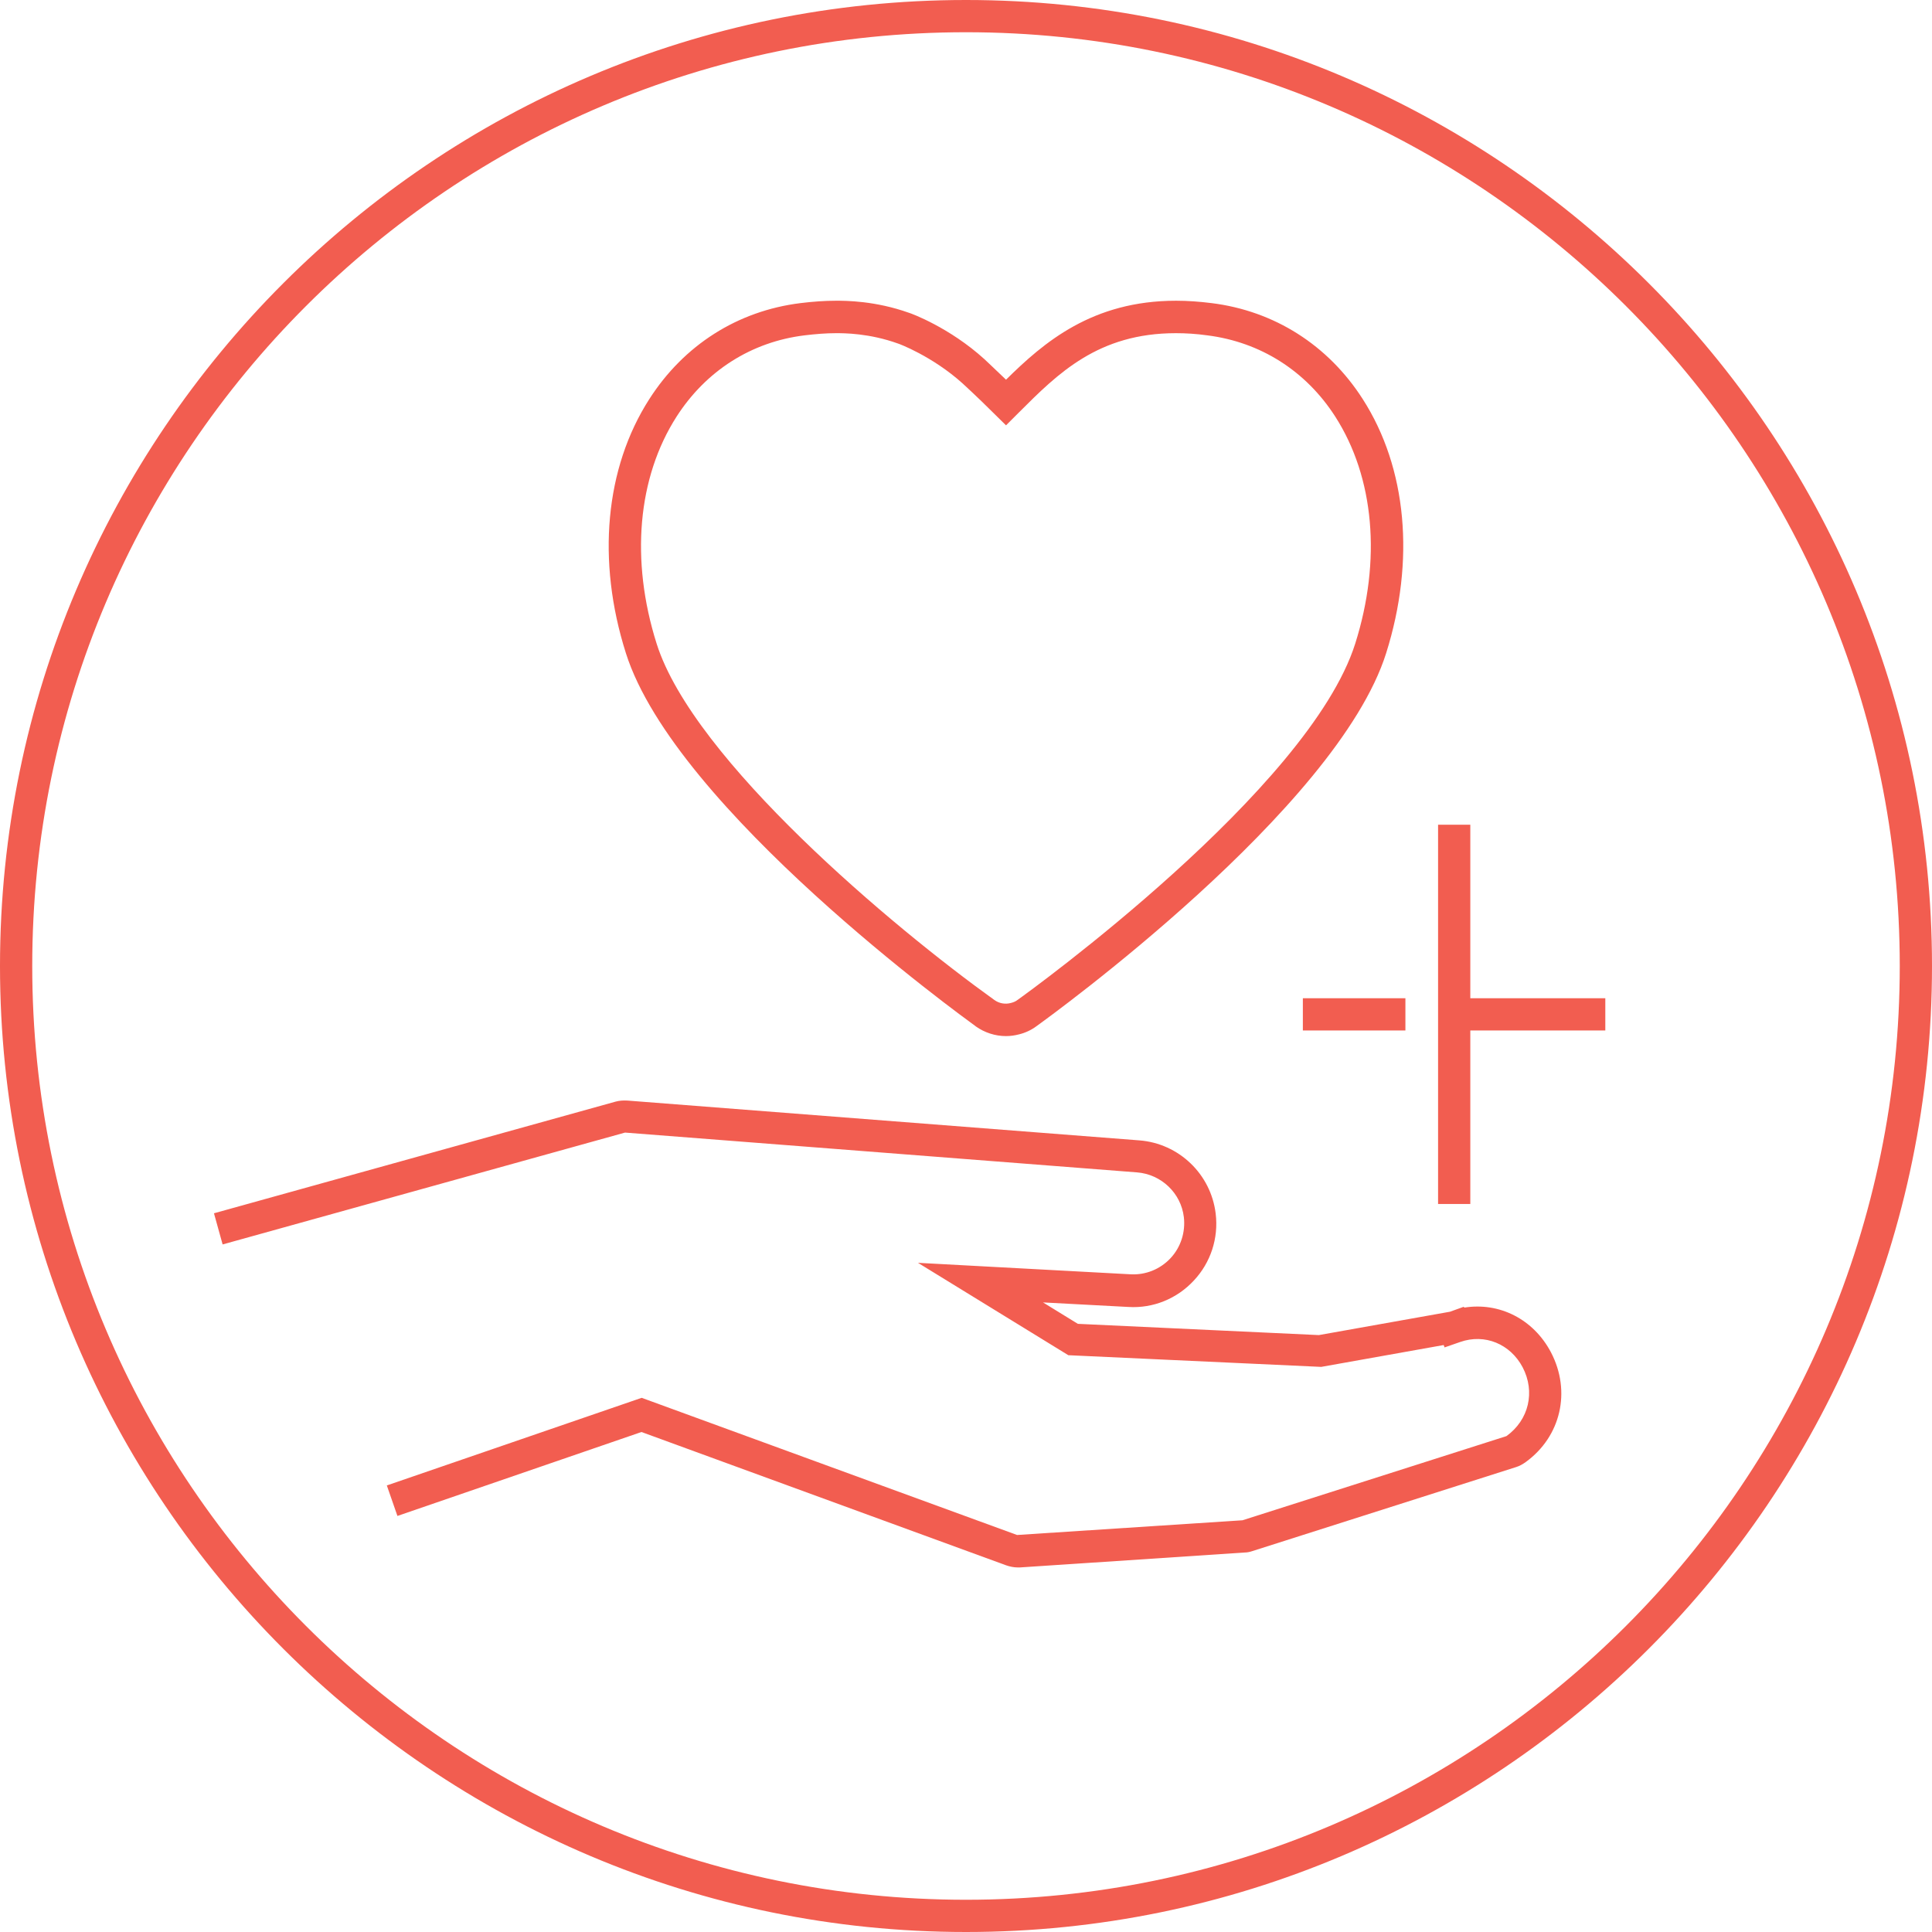<?xml version="1.0" encoding="UTF-8"?>
<svg id="Layer_1" data-name="Layer 1" xmlns="http://www.w3.org/2000/svg" viewBox="0 0 89.3 89.3">
  <defs>
    <style>
      .cls-1 {
        fill: #f25d50;
        stroke-width: 0px;
      }
    </style>
  </defs>
  <path class="cls-1" d="M44.65,0C20.03,0,0,20.03,0,44.65s20.03,44.65,44.65,44.65,44.65-20.03,44.65-44.65S69.27,0,44.65,0ZM44.65,87.81C20.85,87.81,1.49,68.45,1.49,44.65S20.85,1.49,44.65,1.49s43.16,19.36,43.16,43.16-19.36,43.16-43.16,43.16Z"/>
  <path class="cls-1" d="M67.69,60.46l-.03-.06-.64.23-6.06,1.08-11.14-.52-1.61-.99,3.95.21c1.14.07,2.24-.38,3.02-1.22.78-.83,1.15-1.96,1.01-3.1-.22-1.82-1.7-3.24-3.53-3.38l-23.66-1.84c-.19-.01-.37,0-.55.05l-18.56,5.16.4,1.44,18.6-5.17,23.67,1.84c1.12.09,2.03.96,2.16,2.07.08.69-.14,1.39-.62,1.9-.48.51-1.15.78-1.85.74l-9.82-.53,6.95,4.27,11.69.54,5.66-1.01.04.11.72-.25c1.14-.4,2.32.09,2.89,1.17.59,1.13.29,2.43-.75,3.18l-12.2,3.89-10.42.68-17.35-6.34-11.78,4.05.49,1.41,11.28-3.88,16.85,6.16c.17.06.36.1.54.1.04,0,.07,0,.1,0l10.39-.69c.13,0,.25-.03.37-.07l12.18-3.88c.16-.05.3-.13.44-.23,1.63-1.18,2.11-3.27,1.17-5.07-.81-1.54-2.39-2.33-4.01-2.07Z"/>
  <path class="cls-1" d="M45.1,47.44c.41.29.9.45,1.4.45.2,0,.41-.03.6-.08.29-.07.57-.2.81-.38.57-.41,13.89-10.04,16.16-17.24,1.35-4.28.96-8.56-1.08-11.74-1.6-2.5-4.09-4.08-6.99-4.44-.56-.07-1.11-.11-1.64-.11-3.87,0-6.11,1.92-7.86,3.65-.55-.53-.95-.9-1-.95-1.62-1.47-3.4-2.12-3.48-2.14-1.57-.56-2.93-.56-3.38-.56-.52,0-1.07.04-1.64.11-2.91.36-5.39,1.94-6.99,4.44-2.04,3.18-2.44,7.46-1.08,11.74,2.28,7.2,15.6,16.83,16.16,17.24ZM31.27,19.26c1.36-2.12,3.46-3.46,5.92-3.76.5-.06.99-.1,1.45-.1.38,0,1.54,0,2.87.48.02,0,1.58.58,2.98,1.84.06.06.66.6,1.4,1.34l.61.6.6-.6c1.8-1.8,3.66-3.66,7.25-3.66.46,0,.95.03,1.45.1,2.46.31,4.56,1.64,5.92,3.76,1.8,2.81,2.14,6.63.92,10.49-2.13,6.73-15.06,16.08-15.61,16.47-.09.07-.19.11-.31.14-.26.07-.54.02-.76-.14-4.66-3.34-13.91-11.09-15.61-16.47-1.22-3.86-.88-7.68.92-10.49Z"/>
  <polygon class="cls-1" points="67.96 38.12 66.47 38.12 66.47 55.65 67.96 55.65 67.96 47.63 66.78 47.63 66.78 47.63 67.96 47.63 74.2 47.63 74.2 46.14 67.96 46.14 67.96 38.12"/>
  <rect class="cls-1" x="60.22" y="46.14" width="4.74" height="1.49"/>
</svg>
